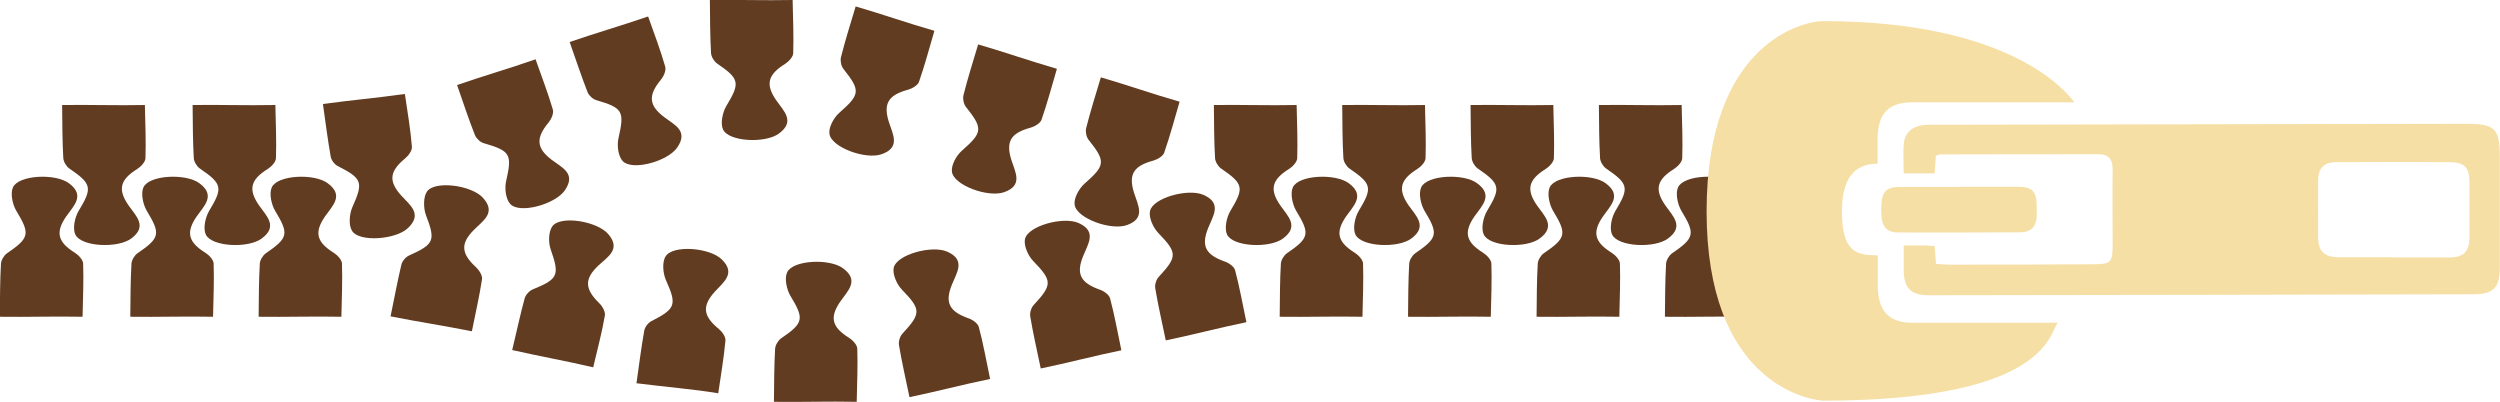 <svg width="199" height="32" viewBox="0 0 199 32" fill="none" xmlns="http://www.w3.org/2000/svg">
<g clip-path="url(#clip0_690_7768)">
<path d="M87.618 6.153C89.741 6.77 91.695 7.464 93.896 8.096C93.477 9.531 93.121 10.857 92.671 12.152C92.578 12.43 92.129 12.692 91.803 12.785C90.253 13.201 89.803 13.864 90.268 15.345C90.579 16.331 91.23 17.38 89.695 17.92C88.424 18.367 85.695 17.38 85.54 16.301C85.463 15.776 85.897 14.99 86.346 14.604C87.974 13.17 88.036 12.862 86.656 11.134C86.47 10.903 86.393 10.487 86.455 10.209C86.781 8.914 87.215 7.526 87.633 6.138L87.618 6.153Z" fill="#623C21"/>
<path d="M96.639 8.359C98.841 8.328 100.934 8.405 103.212 8.359C103.243 9.854 103.305 11.227 103.259 12.584C103.259 12.877 102.902 13.263 102.608 13.448C101.244 14.296 101.027 15.067 101.91 16.347C102.499 17.195 103.445 18.013 102.127 18.984C101.058 19.786 98.143 19.647 97.678 18.676C97.446 18.198 97.632 17.319 97.926 16.81C99.042 14.959 99.011 14.651 97.182 13.402C96.95 13.232 96.733 12.862 96.717 12.584C96.639 11.258 96.639 9.808 96.624 8.359H96.639Z" fill="#623C21"/>
<path d="M106.855 8.359C109.057 8.328 111.149 8.405 113.428 8.359C113.459 9.854 113.521 11.227 113.475 12.584C113.475 12.877 113.118 13.263 112.824 13.448C111.459 14.296 111.242 15.067 112.126 16.347C112.715 17.195 113.661 18.013 112.343 18.984C111.273 19.786 108.359 19.647 107.894 18.676C107.661 18.198 107.847 17.319 108.142 16.81C109.258 14.959 109.227 14.651 107.398 13.402C107.165 13.232 106.948 12.862 106.933 12.584C106.855 11.258 106.855 9.808 106.84 8.359H106.855Z" fill="#623C21"/>
<path d="M117.071 8.359C119.272 8.328 121.365 8.405 123.644 8.359C123.675 9.854 123.737 11.227 123.691 12.584C123.691 12.877 123.334 13.263 123.039 13.448C121.675 14.296 121.458 15.067 122.342 16.347C122.931 17.195 123.877 18.013 122.559 18.984C121.489 19.786 118.575 19.647 118.11 18.676C117.877 18.198 118.063 17.319 118.358 16.81C119.474 14.959 119.443 14.651 117.614 13.402C117.381 13.232 117.164 12.862 117.149 12.584C117.071 11.258 117.071 9.808 117.056 8.359H117.071Z" fill="#623C21"/>
<path d="M127.287 8.359C129.488 8.328 131.581 8.405 133.86 8.359C133.891 9.854 133.953 11.227 133.906 12.584C133.906 12.877 133.55 13.263 133.255 13.448C131.891 14.296 131.674 15.067 132.558 16.347C133.147 17.195 134.092 18.013 132.775 18.984C131.705 19.786 128.791 19.647 128.326 18.676C128.093 18.198 128.279 17.319 128.574 16.81C129.69 14.959 129.659 14.651 127.83 13.402C127.597 13.232 127.38 12.862 127.365 12.584C127.287 11.258 127.287 9.808 127.271 8.359H127.287Z" fill="#623C21"/>
<path d="M137.503 8.359C139.704 8.328 141.797 8.405 144.076 8.359C144.107 9.854 144.169 11.227 144.122 12.584C144.122 12.877 143.766 13.263 143.471 13.448C142.107 14.296 141.89 15.067 142.774 16.347C143.363 17.195 144.308 18.013 142.991 18.984C141.921 19.786 139.007 19.647 138.541 18.676C138.309 18.198 138.495 17.319 138.789 16.81C139.906 14.959 139.875 14.651 138.045 13.402C137.813 13.232 137.596 12.862 137.58 12.584C137.503 11.258 137.503 9.808 137.487 8.359H137.503Z" fill="#623C21"/>
<path d="M4.96 8.359C7.162 8.328 9.254 8.405 11.533 8.359C11.564 9.854 11.626 11.227 11.58 12.584C11.58 12.877 11.223 13.263 10.929 13.448C9.564 14.296 9.347 15.067 10.231 16.347C10.82 17.195 11.766 18.013 10.448 18.984C9.378 19.786 6.464 19.647 5.999 18.676C5.766 18.198 5.952 17.319 6.247 16.81C7.363 14.959 7.332 14.651 5.503 13.402C5.27 13.232 5.053 12.862 5.038 12.584C4.96 11.258 4.96 9.808 4.945 8.359H4.96Z" fill="#623C21"/>
<path d="M82.843 29.332C84.998 28.885 87.013 28.345 89.261 27.882C88.951 26.417 88.718 25.076 88.362 23.749C88.284 23.456 87.865 23.163 87.54 23.055C86.021 22.516 85.633 21.822 86.222 20.372C86.61 19.401 87.338 18.413 85.85 17.75C84.626 17.211 81.82 17.982 81.587 19.03C81.479 19.555 81.835 20.357 82.254 20.788C83.757 22.346 83.788 22.654 82.285 24.274C82.083 24.49 81.959 24.891 82.006 25.184C82.223 26.494 82.548 27.913 82.843 29.332Z" fill="#623C21"/>
<path d="M92.795 27.096C94.95 26.649 96.965 26.109 99.213 25.646C98.903 24.181 98.671 22.84 98.314 21.513C98.237 21.22 97.818 20.927 97.493 20.819C95.973 20.279 95.586 19.585 96.175 18.136C96.562 17.164 97.291 16.177 95.803 15.514C94.578 14.974 91.772 15.745 91.54 16.794C91.431 17.319 91.788 18.12 92.206 18.552C93.71 20.11 93.741 20.418 92.237 22.038C92.036 22.253 91.912 22.654 91.958 22.947C92.175 24.258 92.501 25.677 92.795 27.096Z" fill="#623C21"/>
<path d="M101.879 25.214C104.081 25.245 106.173 25.168 108.452 25.214C108.483 23.718 108.545 22.346 108.499 20.989C108.499 20.696 108.142 20.31 107.848 20.125C106.483 19.277 106.266 18.506 107.15 17.226C107.739 16.378 108.685 15.56 107.367 14.589C106.297 13.787 103.383 13.926 102.918 14.897C102.685 15.375 102.871 16.254 103.166 16.763C104.282 18.614 104.251 18.922 102.422 20.172C102.189 20.341 101.972 20.711 101.957 20.989C101.879 22.315 101.879 23.765 101.864 25.214H101.879Z" fill="#623C21"/>
<path d="M112.095 25.214C114.296 25.245 116.389 25.168 118.668 25.214C118.699 23.718 118.761 22.346 118.714 20.989C118.714 20.696 118.358 20.31 118.063 20.125C116.699 19.277 116.482 18.506 117.366 17.226C117.955 16.378 118.9 15.56 117.583 14.589C116.513 13.787 113.599 13.926 113.134 14.897C112.901 15.375 113.087 16.254 113.382 16.763C114.498 18.614 114.467 18.922 112.638 20.172C112.405 20.341 112.188 20.711 112.173 20.989C112.095 22.315 112.095 23.765 112.08 25.214H112.095Z" fill="#623C21"/>
<path d="M122.327 25.214C124.528 25.245 126.621 25.168 128.899 25.214C128.93 23.718 128.992 22.346 128.946 20.989C128.946 20.696 128.589 20.31 128.295 20.125C126.931 19.277 126.714 18.506 127.597 17.226C128.186 16.378 129.132 15.56 127.814 14.589C126.745 13.787 123.83 13.926 123.365 14.897C123.133 15.375 123.319 16.254 123.613 16.763C124.729 18.614 124.698 18.922 122.869 20.172C122.637 20.341 122.42 20.711 122.404 20.989C122.327 22.315 122.327 23.765 122.311 25.214H122.327Z" fill="#623C21"/>
<path d="M132.542 25.214C134.744 25.245 136.836 25.168 139.115 25.214C139.146 23.718 139.208 22.346 139.162 20.989C139.162 20.696 138.805 20.31 138.511 20.125C137.146 19.277 136.929 18.506 137.813 17.226C138.402 16.378 139.348 15.56 138.03 14.589C136.96 13.787 134.046 13.926 133.581 14.897C133.348 15.375 133.534 16.254 133.829 16.763C134.945 18.614 134.914 18.922 133.085 20.172C132.852 20.341 132.635 20.711 132.62 20.989C132.542 22.315 132.542 23.765 132.527 25.214H132.542Z" fill="#623C21"/>
<path d="M-0 25.214C2.201 25.245 4.294 25.168 6.573 25.214C6.604 23.718 6.666 22.346 6.619 20.989C6.619 20.696 6.263 20.31 5.968 20.125C4.604 19.277 4.387 18.506 5.271 17.226C5.86 16.378 6.805 15.56 5.488 14.589C4.418 13.787 1.504 13.926 1.039 14.897C0.806 15.375 0.992 16.254 1.287 16.763C2.403 18.614 2.372 18.922 0.542 20.172C0.31 20.341 0.093 20.711 0.077 20.989C-0 22.315 -0 23.765 -0.016 25.214H-0Z" fill="#623C21"/>
<path d="M15.347 8.358C17.548 8.328 19.641 8.405 21.92 8.358C21.951 9.854 22.013 11.227 21.966 12.584C21.966 12.877 21.61 13.263 21.315 13.448C19.951 14.296 19.734 15.067 20.618 16.347C21.207 17.195 22.152 18.012 20.835 18.984C19.765 19.786 16.851 19.647 16.386 18.676C16.153 18.198 16.339 17.319 16.634 16.81C17.75 14.959 17.719 14.65 15.89 13.401C15.657 13.232 15.44 12.862 15.425 12.584C15.347 11.258 15.347 9.808 15.332 8.358H15.347Z" fill="#623C21"/>
<path d="M25.703 8.281C27.888 7.973 29.966 7.803 32.229 7.479C32.446 8.96 32.679 10.317 32.787 11.674C32.818 11.967 32.523 12.384 32.26 12.6C31.02 13.617 30.896 14.404 31.934 15.56C32.632 16.331 33.655 17.026 32.477 18.151C31.516 19.077 28.602 19.293 28.028 18.383C27.733 17.935 27.811 17.041 28.043 16.501C28.927 14.527 28.865 14.219 26.881 13.216C26.617 13.078 26.369 12.738 26.323 12.461C26.09 11.15 25.904 9.7 25.703 8.266V8.281Z" fill="#623C21"/>
<path d="M36.383 6.77C38.461 6.045 40.476 5.475 42.631 4.719C43.127 6.122 43.623 7.418 44.01 8.729C44.088 9.022 43.886 9.484 43.669 9.746C42.646 10.98 42.677 11.782 43.917 12.723C44.754 13.355 45.886 13.818 44.956 15.159C44.196 16.254 41.391 17.041 40.631 16.254C40.259 15.869 40.15 14.99 40.29 14.404C40.77 12.291 40.646 12.014 38.507 11.397C38.228 11.319 37.918 11.027 37.809 10.764C37.313 9.515 36.864 8.143 36.383 6.77Z" fill="#623C21"/>
<path d="M45.344 3.346C47.437 2.622 49.436 2.051 51.591 1.311C52.087 2.714 52.583 4.01 52.955 5.32C53.033 5.613 52.831 6.076 52.614 6.338C51.591 7.572 51.622 8.374 52.862 9.315C53.684 9.947 54.831 10.41 53.901 11.751C53.141 12.846 50.335 13.617 49.576 12.831C49.204 12.445 49.095 11.566 49.235 10.98C49.715 8.867 49.591 8.59 47.468 7.973C47.188 7.896 46.879 7.603 46.77 7.341C46.289 6.092 45.824 4.719 45.344 3.346Z" fill="#623C21"/>
<path d="M56.52 -5.36689e-05C58.722 -0.031 60.815 0.046 63.093 -5.36689e-05C63.124 1.496 63.186 2.868 63.14 4.225C63.14 4.519 62.783 4.904 62.489 5.089C61.124 5.937 60.907 6.708 61.791 7.988C62.38 8.837 63.326 9.654 62.008 10.626C60.938 11.427 58.024 11.289 57.559 10.317C57.327 9.839 57.513 8.96 57.807 8.451C58.923 6.6 58.892 6.292 57.063 5.043C56.83 4.873 56.613 4.503 56.598 4.225C56.52 2.899 56.52 1.45 56.505 -5.36689e-05H56.52Z" fill="#623C21"/>
<path d="M68.1 0.509C70.224 1.126 72.177 1.82 74.379 2.452C73.96 3.886 73.604 5.212 73.154 6.508C73.061 6.785 72.612 7.048 72.286 7.14C70.736 7.557 70.286 8.22 70.751 9.7C71.061 10.687 71.713 11.736 70.178 12.276C68.907 12.723 66.178 11.736 66.023 10.656C65.946 10.132 66.38 9.345 66.829 8.96C68.457 7.526 68.519 7.217 67.139 5.49C66.953 5.259 66.876 4.842 66.938 4.565C67.263 3.269 67.697 1.881 68.116 0.493L68.1 0.509Z" fill="#623C21"/>
<path d="M77.851 3.532C79.975 4.148 81.928 4.842 84.13 5.475C83.711 6.909 83.355 8.235 82.905 9.531C82.812 9.808 82.362 10.07 82.037 10.163C80.487 10.579 80.037 11.242 80.502 12.723C80.812 13.71 81.463 14.758 79.929 15.298C78.658 15.745 75.929 14.758 75.774 13.679C75.697 13.155 76.131 12.368 76.58 11.983C78.208 10.548 78.27 10.24 76.89 8.513C76.704 8.281 76.627 7.865 76.689 7.587C77.014 6.292 77.448 4.904 77.867 3.516L77.851 3.532Z" fill="#623C21"/>
<path d="M10.387 25.214C12.588 25.245 14.681 25.168 16.959 25.214C16.991 23.718 17.052 22.346 17.006 20.989C17.006 20.696 16.649 20.31 16.355 20.125C14.991 19.277 14.774 18.506 15.657 17.226C16.246 16.378 17.192 15.56 15.874 14.589C14.805 13.787 11.89 13.926 11.425 14.897C11.193 15.375 11.379 16.254 11.673 16.763C12.789 18.614 12.758 18.922 10.929 20.172C10.697 20.341 10.48 20.711 10.464 20.989C10.387 22.315 10.387 23.765 10.371 25.214H10.387Z" fill="#623C21"/>
<path d="M20.602 25.214C22.804 25.245 24.896 25.168 27.175 25.214C27.206 23.718 27.268 22.346 27.222 20.989C27.222 20.696 26.865 20.31 26.571 20.125C25.206 19.277 24.989 18.506 25.873 17.226C26.462 16.378 27.408 15.56 26.09 14.589C25.02 13.787 22.106 13.926 21.641 14.897C21.409 15.375 21.595 16.254 21.889 16.763C23.005 18.614 22.974 18.922 21.145 20.172C20.913 20.341 20.695 20.711 20.68 20.989C20.602 22.315 20.602 23.765 20.587 25.214H20.602Z" fill="#623C21"/>
<path d="M31.098 25.183C33.268 25.615 35.33 25.924 37.562 26.371C37.856 24.906 38.166 23.564 38.368 22.223C38.414 21.93 38.136 21.498 37.887 21.266C36.709 20.187 36.632 19.385 37.732 18.29C38.461 17.55 39.531 16.933 38.43 15.73C37.515 14.743 34.632 14.357 33.996 15.236C33.686 15.668 33.702 16.563 33.903 17.118C34.678 19.138 34.586 19.431 32.555 20.341C32.291 20.465 32.012 20.788 31.95 21.066C31.64 22.361 31.377 23.796 31.082 25.214L31.098 25.183Z" fill="#623C21"/>
<path d="M40.786 27.867C42.941 28.36 44.987 28.715 47.219 29.239C47.56 27.79 47.917 26.464 48.15 25.107C48.196 24.813 47.948 24.366 47.7 24.135C46.553 23.009 46.491 22.223 47.622 21.143C48.382 20.434 49.467 19.832 48.398 18.614C47.514 17.611 44.646 17.133 43.979 17.997C43.654 18.429 43.638 19.308 43.84 19.863C44.553 21.914 44.444 22.207 42.398 23.04C42.135 23.148 41.84 23.472 41.763 23.749C41.406 25.045 41.112 26.464 40.77 27.867H40.786Z" fill="#623C21"/>
<path d="M50.645 30.504C53.048 30.812 55.265 30.982 57.172 31.306C57.389 29.826 57.621 28.468 57.745 27.111C57.776 26.818 57.482 26.402 57.218 26.186C55.978 25.168 55.854 24.382 56.893 23.225C57.59 22.454 58.614 21.76 57.435 20.634C56.474 19.709 53.56 19.478 52.986 20.403C52.692 20.85 52.769 21.745 53.002 22.284C53.885 24.258 53.808 24.567 51.839 25.569C51.576 25.708 51.328 26.047 51.281 26.325C51.049 27.636 50.862 29.085 50.661 30.52L50.645 30.504Z" fill="#623C21"/>
<path d="M61.621 31.985C63.822 32.015 65.915 31.938 68.194 31.985C68.225 30.489 68.287 29.116 68.24 27.759C68.24 27.466 67.884 27.081 67.589 26.895C66.225 26.047 66.008 25.276 66.892 23.996C67.481 23.148 68.426 22.331 67.109 21.359C66.039 20.557 63.125 20.696 62.66 21.668C62.427 22.145 62.613 23.025 62.908 23.534C64.024 25.384 63.993 25.692 62.163 26.942C61.931 27.111 61.714 27.481 61.699 27.759C61.621 29.085 61.621 30.535 61.605 31.985H61.621Z" fill="#623C21"/>
<path d="M72.395 31.614C74.55 31.167 76.565 30.627 78.813 30.165C78.503 28.7 78.27 27.358 77.914 26.032C77.836 25.739 77.418 25.446 77.092 25.338C75.573 24.798 75.185 24.104 75.774 22.654C76.162 21.683 76.891 20.696 75.402 20.033C74.178 19.493 71.372 20.264 71.139 21.313C71.031 21.837 71.387 22.639 71.806 23.071C73.31 24.628 73.341 24.937 71.837 26.556C71.635 26.772 71.511 27.173 71.558 27.466C71.775 28.777 72.1 30.196 72.395 31.614Z" fill="#623C21"/>
<path d="M151.548 19.539C152.168 19.539 152.649 19.539 153.13 19.539C153.409 19.539 153.672 19.57 153.998 19.585L154.106 21.004C154.463 21.02 154.819 21.066 155.191 21.066C158.974 21.066 162.756 21.066 166.539 21.035C168.058 21.035 168.167 20.912 168.167 19.431C168.167 17.442 168.136 15.452 168.167 13.463C168.167 12.677 167.841 12.276 167.05 12.276C162.849 12.276 158.648 12.276 154.432 12.291C154.339 12.291 154.23 12.353 154.091 12.399L153.998 13.802H151.533C151.533 13.031 151.486 12.276 151.533 11.52C151.595 10.656 152.091 10.117 152.975 9.978C153.316 9.916 153.672 9.931 154.029 9.931C168.12 9.901 182.196 9.885 196.287 9.854C198.613 9.854 198.985 10.225 198.985 12.507C198.985 15.437 198.985 18.367 198.985 21.297C198.985 22.901 198.473 23.425 196.861 23.425C182.428 23.456 167.981 23.487 153.548 23.503C152.091 23.503 151.548 22.947 151.533 21.467C151.533 20.881 151.533 20.295 151.533 19.524L151.548 19.539ZM190.428 20.495C191.931 20.495 193.435 20.495 194.954 20.495C196.101 20.495 196.551 20.033 196.566 18.922C196.566 17.457 196.566 15.992 196.566 14.527C196.566 13.324 196.194 12.923 195.016 12.908C192.009 12.892 188.986 12.892 185.978 12.908C184.971 12.908 184.521 13.386 184.521 14.404C184.506 15.9 184.521 17.396 184.521 18.892C184.521 19.986 185.017 20.465 186.133 20.48C187.575 20.48 189.001 20.48 190.443 20.48L190.428 20.495Z" fill="#F6DFA4"/>
<path d="M149.471 20.31C149.471 21.205 149.471 21.976 149.471 22.762C149.487 24.752 150.339 25.677 152.199 25.692H163.81C163.159 26.217 163.33 31.892 145.099 31.892C143.72 31.799 135.845 30.288 135.845 16.825C135.845 3.362 143.596 1.681 145.099 1.681C160.136 1.681 164.555 7.387 165.113 8.143H152.168C150.277 8.173 149.471 9.068 149.456 11.057C149.456 11.813 149.456 12.553 149.456 13.031C148.169 13.031 146.619 13.571 146.619 16.794C146.619 20.017 147.704 20.326 149.456 20.326L149.471 20.31Z" fill="#F6DFA4"/>
<path d="M156.028 14.867C157.563 14.867 159.113 14.867 160.648 14.867C161.749 14.867 162.105 15.237 162.121 16.347C162.121 16.655 162.136 16.948 162.121 17.257C162.074 18.043 161.656 18.475 160.865 18.491C157.594 18.506 154.323 18.521 151.037 18.506C150.293 18.506 149.858 18.105 149.781 17.365C149.734 16.933 149.734 16.486 149.781 16.054C149.843 15.252 150.246 14.897 151.068 14.882C152.711 14.882 154.37 14.882 156.013 14.882L156.028 14.867Z" fill="#F6DFA4"/>
</g>
<defs>
<clipPath id="clip0_690_7768">
<rect width="199" height="32" fill="white"/>
</clipPath>
</defs>
</svg>